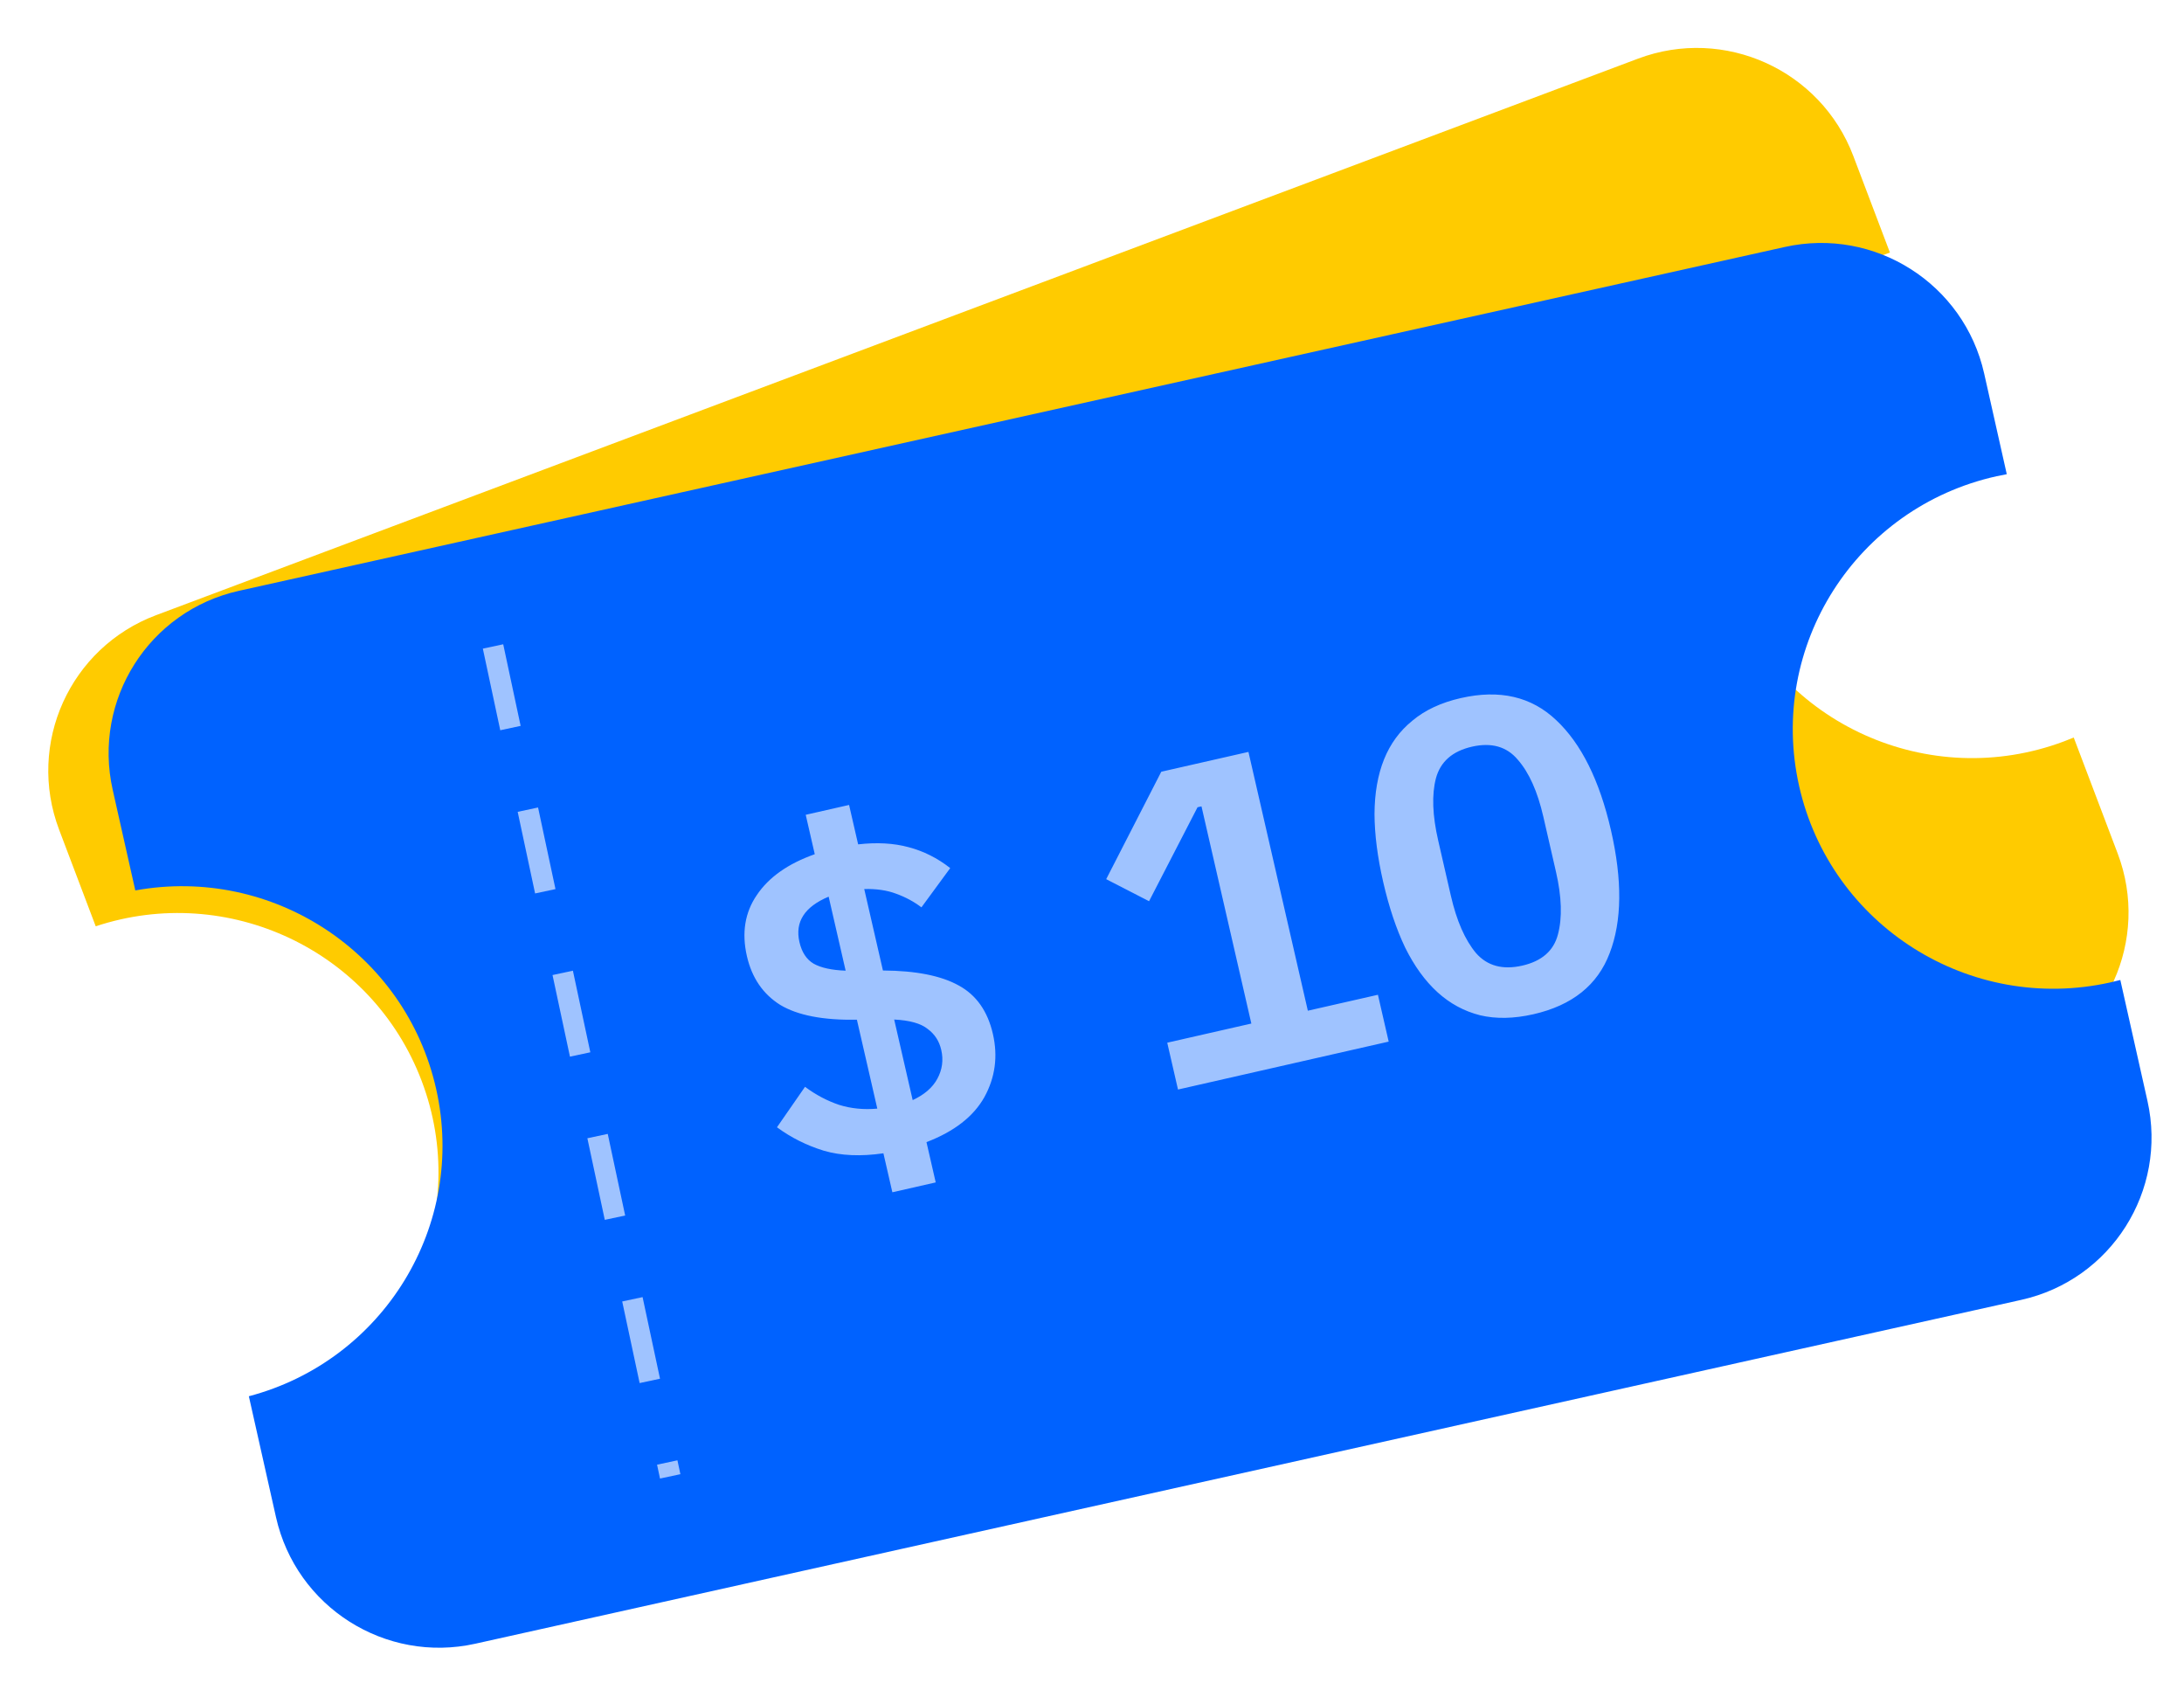 <svg width="122" height="94" viewBox="0 0 122 94" fill="none" xmlns="http://www.w3.org/2000/svg">
<path fill-rule="evenodd" clip-rule="evenodd" d="M3.303 46.337C1.479 41.527 3.905 36.162 8.721 34.354L91.505 3.274C96.321 1.466 101.704 3.9 103.527 8.71L105.573 14.106C105.39 14.167 105.207 14.231 105.025 14.3C97.504 17.123 93.707 25.479 96.544 32.963C99.381 40.447 107.778 44.225 115.299 41.402C115.481 41.334 115.662 41.262 115.84 41.187L118.295 47.663C120.119 52.473 117.693 57.838 112.877 59.647L30.093 90.726C25.277 92.534 19.894 90.1 18.07 85.29L15.614 78.811C22.774 75.798 26.322 67.666 23.554 60.363C20.785 53.06 12.724 49.286 5.347 51.73L3.303 46.337Z" fill="#FFCB00"/>
<path fill-rule="evenodd" clip-rule="evenodd" d="M6.295 44.105C5.168 39.085 8.325 34.111 13.347 32.995L99.704 13.792C104.725 12.676 109.71 15.839 110.837 20.859L112.1 26.481C111.909 26.516 111.719 26.554 111.529 26.596C103.684 28.341 98.746 36.083 100.499 43.89C102.252 51.696 110.032 56.61 117.877 54.866C118.067 54.824 118.256 54.778 118.443 54.728L119.959 61.482C121.086 66.502 117.929 71.476 112.907 72.593L26.551 91.795C21.529 92.912 16.544 89.748 15.417 84.728L13.901 77.975C21.415 75.992 26.076 68.436 24.365 60.819C22.655 53.202 15.206 48.338 7.558 49.727L6.295 44.105Z" fill="#0062FF"/>
<path d="M27.541 36.102L37.438 82.449" stroke="#9FC3FF" stroke-width="1.164" stroke-dasharray="4.66 4.66"/>
<path d="M49.848 66.584L49.348 64.407C48.086 64.591 46.977 64.543 46.02 64.263C45.059 63.967 44.187 63.531 43.402 62.954L44.969 60.694C45.569 61.141 46.204 61.477 46.874 61.702C47.539 61.911 48.251 61.981 49.007 61.912L47.867 56.947C45.987 56.98 44.559 56.705 43.584 56.12C42.621 55.515 42.002 54.61 41.724 53.403C41.425 52.099 41.609 50.959 42.278 49.984C42.943 48.992 44.021 48.232 45.513 47.704L45.008 45.503L47.43 44.953L47.936 47.154C48.989 47.034 49.928 47.087 50.752 47.311C51.592 47.532 52.368 47.921 53.08 48.48L51.472 50.672C51.056 50.355 50.586 50.102 50.062 49.912C49.554 49.719 48.959 49.631 48.277 49.649L49.321 54.198C51.16 54.209 52.572 54.488 53.556 55.036C54.536 55.568 55.172 56.47 55.464 57.742C55.752 58.997 55.593 60.174 54.987 61.273C54.378 62.355 53.3 63.192 51.754 63.783L52.27 66.033L49.848 66.584ZM44.657 52.608C44.788 53.179 45.052 53.582 45.45 53.817C45.863 54.049 46.459 54.179 47.238 54.208L46.289 50.075C44.943 50.639 44.399 51.483 44.657 52.608ZM52.578 58.63C52.466 58.14 52.214 57.752 51.822 57.464C51.442 57.155 50.818 56.98 49.95 56.937L50.983 61.437C51.635 61.134 52.093 60.738 52.358 60.249C52.636 59.74 52.71 59.2 52.578 58.63ZM65.804 60.846L65.203 58.23L69.901 57.161L67.116 45.032L66.895 45.082L64.187 50.329L61.793 49.098L64.87 43.098L69.739 41.991L73.057 56.444L76.972 55.554L77.573 58.17L65.804 60.846ZM85.656 56.642C84.563 56.89 83.572 56.909 82.683 56.7C81.79 56.474 80.996 56.045 80.302 55.414C79.608 54.783 79.005 53.951 78.493 52.918C77.998 51.881 77.589 50.661 77.267 49.259C76.949 47.874 76.787 46.607 76.781 45.459C76.787 44.291 76.965 43.272 77.315 42.404C77.665 41.535 78.194 40.814 78.904 40.241C79.609 39.652 80.509 39.233 81.602 38.985C83.771 38.491 85.547 38.902 86.931 40.218C88.33 41.529 89.35 43.579 89.99 46.367C90.63 49.155 90.606 51.442 89.918 53.228C89.246 55.01 87.825 56.148 85.656 56.642ZM85.032 53.927C86.125 53.678 86.79 53.098 87.027 52.187C87.276 51.255 87.24 50.088 86.918 48.686L86.211 45.605C85.889 44.203 85.414 43.144 84.787 42.429C84.172 41.694 83.318 41.451 82.225 41.699C81.132 41.948 80.461 42.538 80.211 43.469C79.974 44.381 80.017 45.538 80.339 46.94L81.046 50.021C81.368 51.423 81.837 52.492 82.452 53.227C83.079 53.942 83.939 54.175 85.032 53.927Z" fill="#9FC3FF"/>
</svg>

